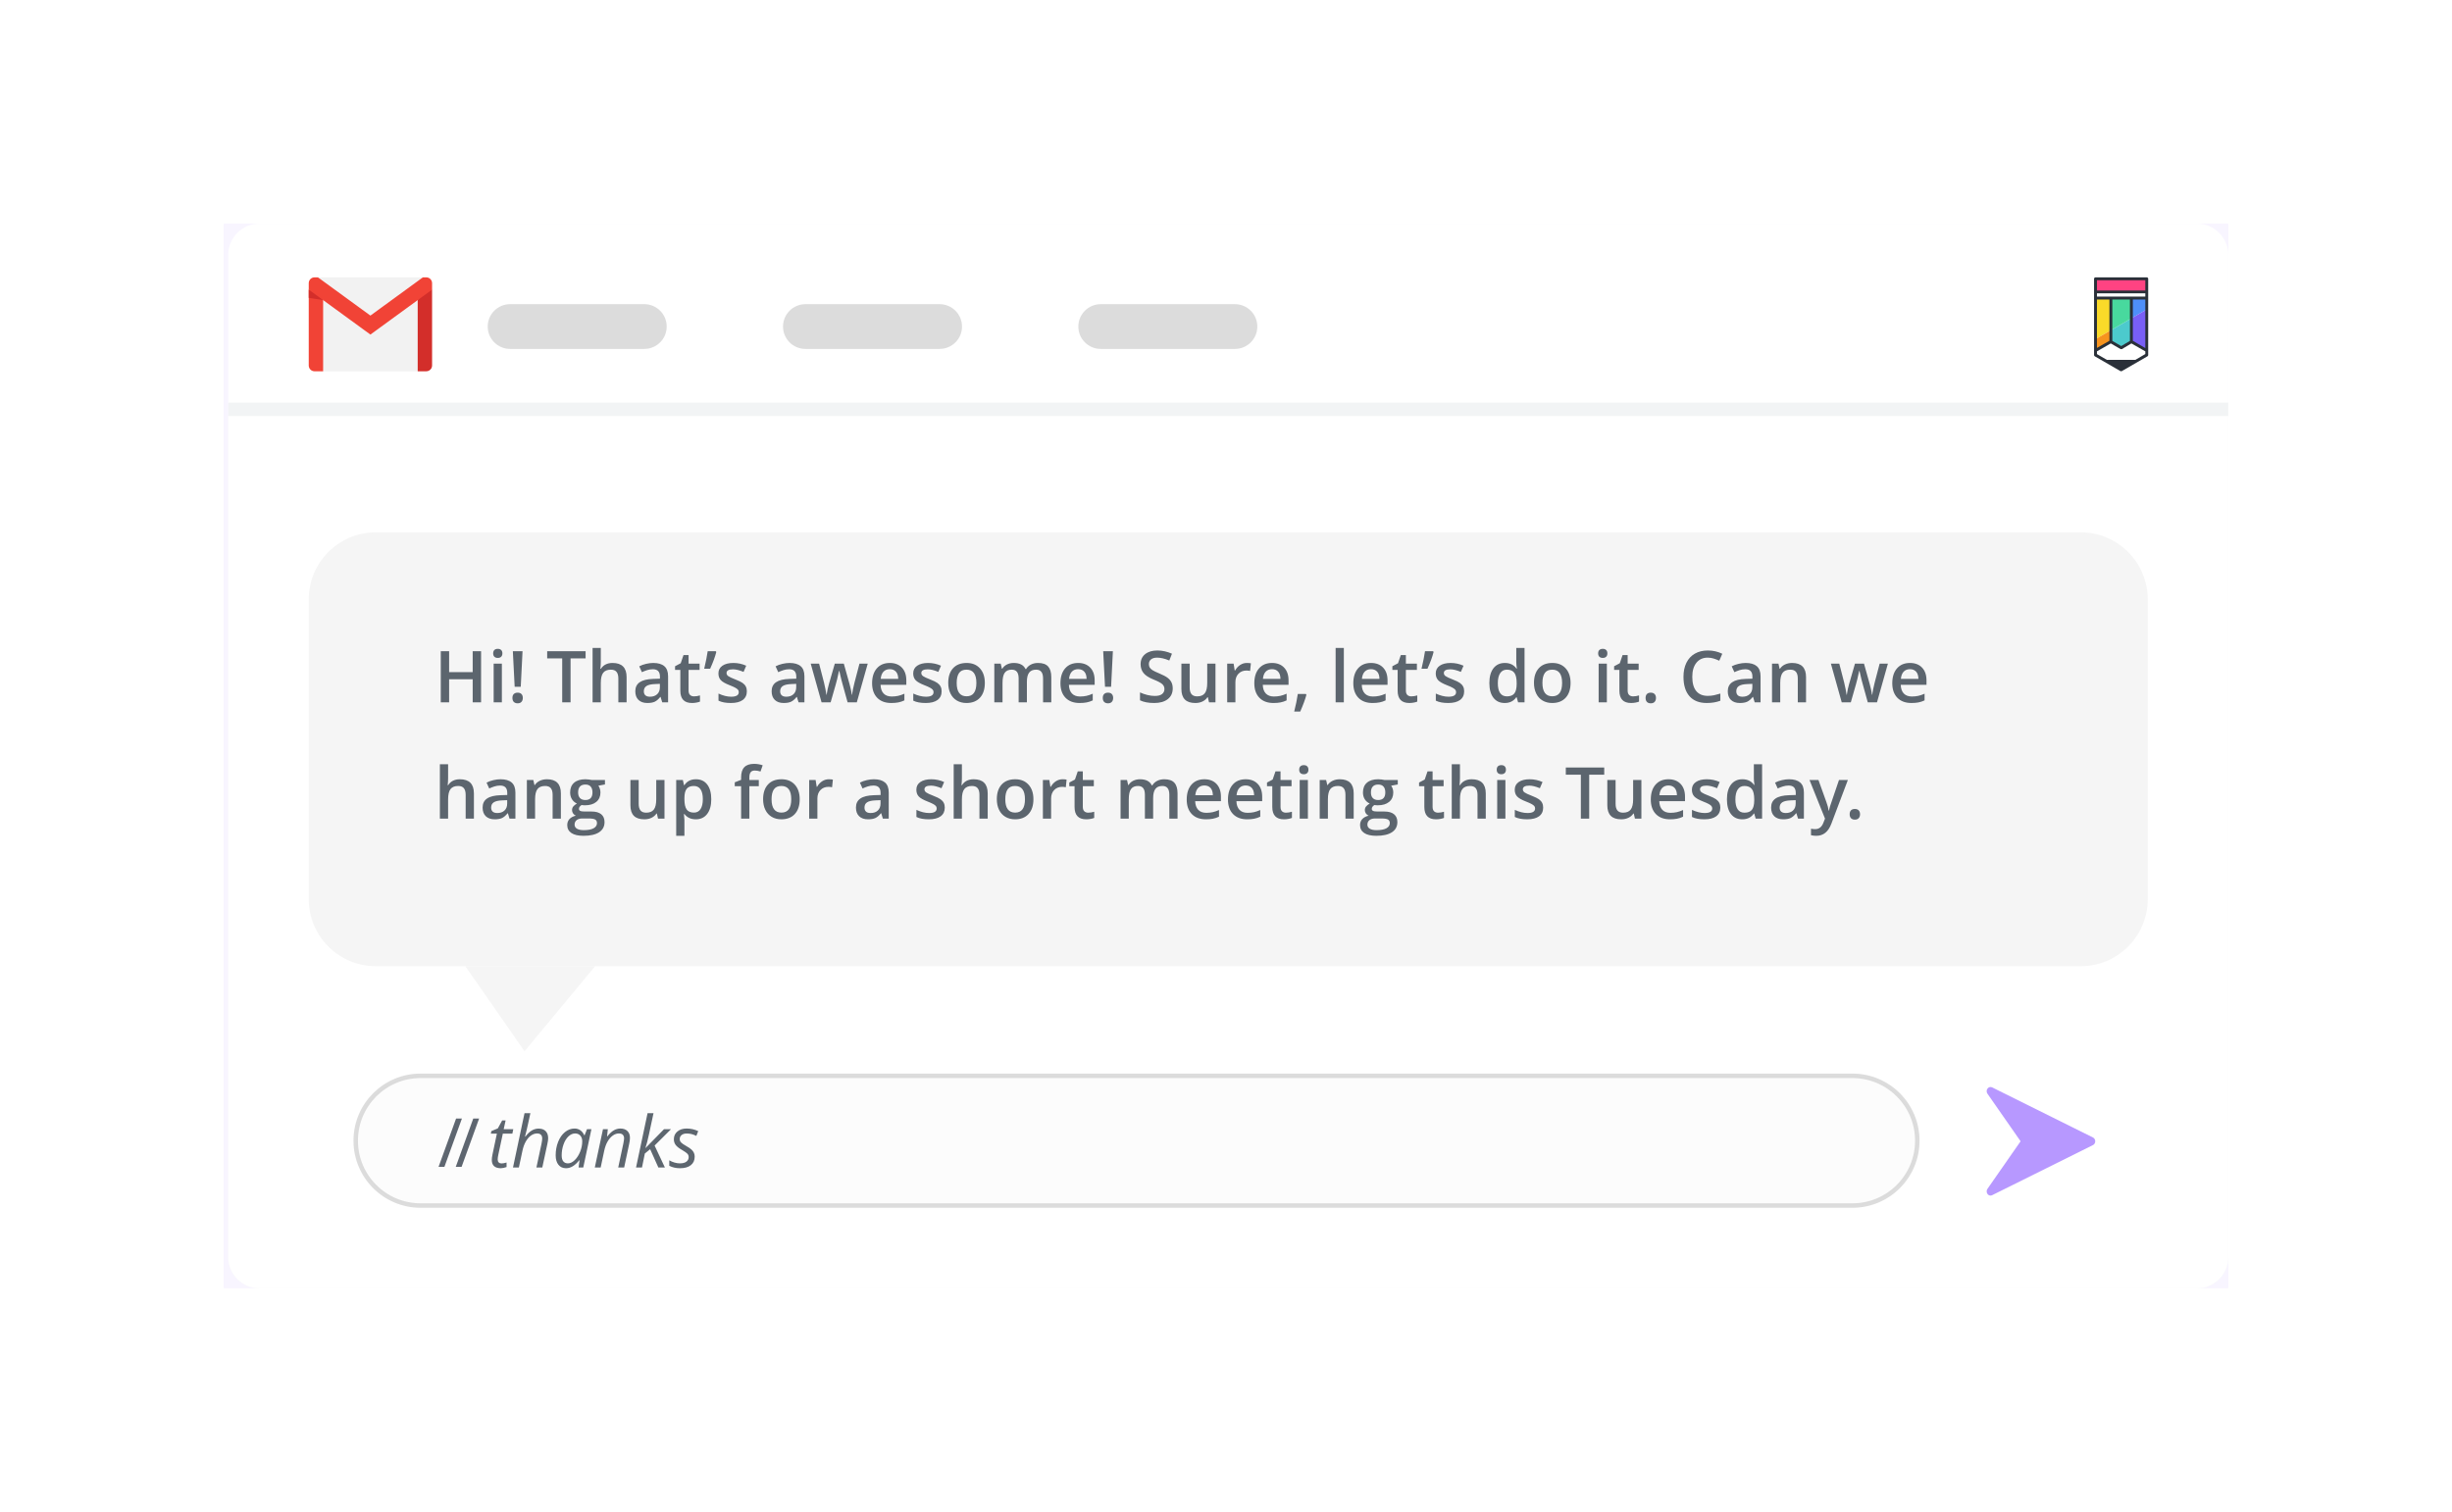 <svg width="548" height="338" viewBox="0 0 548 338" fill="none" xmlns="http://www.w3.org/2000/svg">
<g opacity="0.23" filter="url(#filter0_f)">
<path opacity="0.23" d="M498 50H50V288H498V50Z" fill="#7033FF"/>
</g>
<path d="M51 57C51 53.134 54.134 50 58 50H491C494.866 50 498 53.134 498 57V281C498 284.866 494.866 288 491 288H58C54.134 288 51 284.866 51 281V57Z" fill="white"/>
<path d="M51 90H498V281C498 284.866 494.866 288 491 288H58C54.134 288 51 284.866 51 281V90Z" fill="#F2F4F5"/>
<path d="M51 93H498V281C498 284.866 494.866 288 491 288H58C54.134 288 51 284.866 51 281V93Z" fill="white"/>
<path d="M467.764 254.285L445.231 243.084C444.872 242.909 444.444 243.013 444.195 243.345C443.943 243.677 443.935 244.15 444.174 244.492L451.584 255.132L444.174 265.773C443.935 266.115 443.943 266.589 444.193 266.919C444.361 267.146 444.612 267.267 444.867 267.267C444.99 267.267 445.113 267.239 445.23 267.181L467.762 255.98C468.071 255.827 468.267 255.496 468.267 255.132C468.267 254.768 468.071 254.438 467.764 254.285Z" fill="#7033FF" fill-opacity="0.5"/>
<path opacity="0.6" d="M414 240.5H94C85.992 240.5 79.5 246.992 79.5 255C79.5 263.008 85.992 269.5 94 269.5H414C422.008 269.5 428.5 263.008 428.5 255C428.5 246.992 422.008 240.5 414 240.5Z" fill="#FAFAFA" stroke="#C4C4C4"/>
<path d="M471.76 66.581V66.632H476.34V66.581V66.632H479.776V65.25H468.324V66.632H471.76V66.581Z" fill="white"/>
<path d="M471.76 66.633H468.324V75.824L471.76 73.828V66.633Z" fill="#FADA29"/>
<path d="M479.776 62.326H468.324V65.249H479.776V62.326Z" fill="#FF4382"/>
<path d="M471.766 76.394L471.78 76.383L474.083 77.743L476.331 76.383L476.346 76.394V71.166L471.766 73.828V76.394Z" fill="#4CCACD"/>
<path d="M471.766 73.828L476.346 71.166V66.633H471.766V73.828Z" fill="#48D99E"/>
<path d="M471.76 73.828L468.324 75.824V78.339L471.76 76.394V73.828Z" fill="#F7941E"/>
<path d="M476.344 66.633V71.166L479.78 69.17V66.633H476.344Z" fill="#4E8FF9"/>
<path d="M476.344 76.394L479.78 78.376V69.17L476.344 71.166V76.394Z" fill="#785FF6"/>
<path d="M476.34 76.394L476.326 76.383L474.077 77.743L471.774 76.383L471.76 76.394L468.324 78.339V78.434V79.346L470.78 80.772H477.32L479.776 79.346V78.442V78.376L476.34 76.394Z" fill="white"/>
<path d="M479.779 62H468.326C468.24 62 468.157 62.035 468.096 62.096C468.035 62.157 468.001 62.24 468.001 62.327V79.346C467.997 79.406 468.01 79.466 468.039 79.519C468.067 79.572 468.11 79.617 468.161 79.647L473.89 82.956C473.94 82.985 473.996 83 474.054 83C474.111 83 474.166 82.984 474.215 82.956L479.943 79.647C479.992 79.618 480.033 79.577 480.061 79.527C480.089 79.477 480.104 79.421 480.104 79.364V62.327C480.104 62.24 480.07 62.157 480.009 62.096C479.948 62.035 479.865 62 479.779 62ZM474.076 77.364L472.087 76.206V66.96H476.017V76.21L474.076 77.364ZM468.651 66.305V65.57H479.457V66.305H468.651ZM468.651 66.96H471.437V76.184L468.651 77.779V66.96ZM476.668 66.96H479.457V77.809L476.668 76.188V66.96ZM479.457 62.654V64.941H468.651V62.654H479.457ZM477.234 80.448H470.87L468.651 79.158V78.544L471.726 76.783H471.762L473.912 78.029H473.952C473.971 78.04 473.992 78.047 474.014 78.052H474.138C474.16 78.046 474.18 78.039 474.2 78.029H474.241L476.339 76.783H476.372L479.457 78.544V79.143L477.234 80.448Z" fill="#2A3039"/>
<path opacity="0.6" d="M144 68H114C111.239 68 109 70.239 109 73C109 75.761 111.239 78 114 78H144C146.761 78 149 75.761 149 73C149 70.239 146.761 68 144 68Z" fill="#C4C4C4"/>
<path opacity="0.6" d="M210 68H180C177.239 68 175 70.239 175 73C175 75.761 177.239 78 180 78H210C212.761 78 215 75.761 215 73C215 70.239 212.761 68 210 68Z" fill="#C4C4C4"/>
<path opacity="0.6" d="M276 68H246C243.239 68 241 70.239 241 73C241 75.761 243.239 78 246 78H276C278.761 78 281 75.761 281 73C281 70.239 278.761 68 276 68Z" fill="#C4C4C4"/>
<path d="M95.111 65.328L93.352 82.999H72.215L70.797 65.67L82.783 72.381L95.111 65.328Z" fill="#F2F2F2"/>
<path d="M94.513 62L82.782 73.02L71.051 62H82.782H94.513Z" fill="#F2F2F2"/>
<path d="M72.215 67.09V83.001H70.3C69.582 83.001 69 82.419 69 81.701V64.746L71.1 64.803L72.215 67.09Z" fill="#F14336"/>
<path d="M96.567 64.743V81.699C96.567 82.416 95.984 82.998 95.266 82.998H93.352V67.087L94.412 64.582L96.567 64.743Z" fill="#D32E2A"/>
<path d="M96.567 63.3V64.745L93.352 67.088L82.783 74.791L72.215 67.088L69 64.745V63.3C69 62.582 69.582 62 70.3 62H71.052L82.783 70.55L94.515 62H95.266C95.984 62 96.567 62.582 96.567 63.3Z" fill="#F14336"/>
<path d="M72.215 67.09L69 66.591V64.746L72.215 67.09Z" fill="#D32E2A"/>
<path d="M465 119H84C75.716 119 69 125.716 69 134V201C69 209.284 75.716 216 84 216H465C473.284 216 480 209.284 480 201V134C480 125.716 473.284 119 465 119Z" fill="#F5F5F5"/>
<path d="M117.228 235L104 216H133L117.228 235Z" fill="#F5F5F5"/>
<path opacity="0.8" d="M107.516 157H105.641V151.852H100.375V157H98.508V145.578H100.375V150.25H105.641V145.578H107.516V157ZM112.164 157H110.328V148.359H112.164V157ZM110.219 146.07C110.219 145.742 110.307 145.49 110.484 145.312C110.667 145.135 110.924 145.047 111.258 145.047C111.581 145.047 111.831 145.135 112.008 145.312C112.19 145.49 112.281 145.742 112.281 146.07C112.281 146.383 112.19 146.63 112.008 146.812C111.831 146.99 111.581 147.078 111.258 147.078C110.924 147.078 110.667 146.99 110.484 146.812C110.307 146.63 110.219 146.383 110.219 146.07ZM116.383 153.531H115.023L114.617 145.578H116.781L116.383 153.531ZM114.523 156.023C114.523 155.638 114.625 155.346 114.828 155.148C115.031 154.945 115.32 154.844 115.695 154.844C116.065 154.844 116.349 154.948 116.547 155.156C116.745 155.365 116.844 155.654 116.844 156.023C116.844 156.393 116.742 156.688 116.539 156.906C116.341 157.12 116.06 157.227 115.695 157.227C115.326 157.227 115.036 157.122 114.828 156.914C114.625 156.706 114.523 156.409 114.523 156.023ZM127.516 157H125.648V147.18H122.289V145.578H130.875V147.18H127.516V157ZM140.039 157H138.195V151.688C138.195 151.021 138.06 150.523 137.789 150.195C137.523 149.867 137.099 149.703 136.516 149.703C135.745 149.703 135.177 149.935 134.812 150.398C134.453 150.857 134.273 151.628 134.273 152.711V157H132.438V144.844H134.273V147.93C134.273 148.424 134.242 148.953 134.18 149.516H134.297C134.547 149.099 134.893 148.776 135.336 148.547C135.784 148.318 136.305 148.203 136.898 148.203C138.992 148.203 140.039 149.258 140.039 151.367V157ZM148 157L147.633 155.797H147.57C147.154 156.323 146.734 156.682 146.312 156.875C145.891 157.062 145.349 157.156 144.688 157.156C143.839 157.156 143.174 156.927 142.695 156.469C142.221 156.01 141.984 155.362 141.984 154.523C141.984 153.633 142.315 152.961 142.977 152.508C143.638 152.055 144.646 151.807 146 151.766L147.492 151.719V151.258C147.492 150.706 147.362 150.294 147.102 150.023C146.846 149.747 146.448 149.609 145.906 149.609C145.464 149.609 145.039 149.674 144.633 149.805C144.227 149.935 143.836 150.089 143.461 150.266L142.867 148.953C143.336 148.708 143.849 148.523 144.406 148.398C144.964 148.268 145.49 148.203 145.984 148.203C147.083 148.203 147.911 148.443 148.469 148.922C149.031 149.401 149.312 150.154 149.312 151.18V157H148ZM145.266 155.75C145.932 155.75 146.466 155.565 146.867 155.195C147.273 154.82 147.477 154.297 147.477 153.625V152.875L146.367 152.922C145.503 152.953 144.872 153.099 144.477 153.359C144.086 153.615 143.891 154.008 143.891 154.539C143.891 154.924 144.005 155.224 144.234 155.438C144.464 155.646 144.807 155.75 145.266 155.75ZM155.094 155.672C155.542 155.672 155.99 155.602 156.438 155.461V156.844C156.234 156.932 155.971 157.005 155.648 157.062C155.331 157.125 155 157.156 154.656 157.156C152.917 157.156 152.047 156.24 152.047 154.406V149.75H150.867V148.938L152.133 148.266L152.758 146.438H153.891V148.359H156.352V149.75H153.891V154.375C153.891 154.818 154 155.146 154.219 155.359C154.443 155.568 154.734 155.672 155.094 155.672ZM159.969 145.578L160.086 145.75C159.81 146.839 159.352 148.086 158.711 149.492H157.383C157.742 147.987 158.003 146.682 158.164 145.578H159.969ZM166.914 154.539C166.914 155.383 166.607 156.031 165.992 156.484C165.378 156.932 164.497 157.156 163.352 157.156C162.201 157.156 161.276 156.982 160.578 156.633V155.047C161.594 155.516 162.539 155.75 163.414 155.75C164.544 155.75 165.109 155.409 165.109 154.727C165.109 154.508 165.047 154.326 164.922 154.18C164.797 154.034 164.591 153.883 164.305 153.727C164.018 153.57 163.62 153.393 163.109 153.195C162.115 152.81 161.44 152.424 161.086 152.039C160.737 151.654 160.562 151.154 160.562 150.539C160.562 149.799 160.859 149.227 161.453 148.82C162.052 148.409 162.865 148.203 163.891 148.203C164.906 148.203 165.867 148.409 166.773 148.82L166.18 150.203C165.247 149.818 164.464 149.625 163.828 149.625C162.859 149.625 162.375 149.901 162.375 150.453C162.375 150.724 162.5 150.953 162.75 151.141C163.005 151.328 163.557 151.586 164.406 151.914C165.12 152.19 165.638 152.443 165.961 152.672C166.284 152.901 166.523 153.167 166.68 153.469C166.836 153.766 166.914 154.122 166.914 154.539ZM178.469 157L178.102 155.797H178.039C177.622 156.323 177.203 156.682 176.781 156.875C176.359 157.062 175.818 157.156 175.156 157.156C174.307 157.156 173.643 156.927 173.164 156.469C172.69 156.01 172.453 155.362 172.453 154.523C172.453 153.633 172.784 152.961 173.445 152.508C174.107 152.055 175.115 151.807 176.469 151.766L177.961 151.719V151.258C177.961 150.706 177.831 150.294 177.57 150.023C177.315 149.747 176.917 149.609 176.375 149.609C175.932 149.609 175.508 149.674 175.102 149.805C174.695 149.935 174.305 150.089 173.93 150.266L173.336 148.953C173.805 148.708 174.318 148.523 174.875 148.398C175.432 148.268 175.958 148.203 176.453 148.203C177.552 148.203 178.38 148.443 178.938 148.922C179.5 149.401 179.781 150.154 179.781 151.18V157H178.469ZM175.734 155.75C176.401 155.75 176.935 155.565 177.336 155.195C177.742 154.82 177.945 154.297 177.945 153.625V152.875L176.836 152.922C175.971 152.953 175.341 153.099 174.945 153.359C174.555 153.615 174.359 154.008 174.359 154.539C174.359 154.924 174.474 155.224 174.703 155.438C174.932 155.646 175.276 155.75 175.734 155.75ZM189.43 157L188.312 152.969C188.177 152.542 187.932 151.549 187.578 149.992H187.508C187.206 151.398 186.966 152.396 186.789 152.984L185.641 157H183.609L181.188 148.359H183.062L184.164 152.617C184.414 153.669 184.591 154.57 184.695 155.32H184.742C184.794 154.94 184.872 154.505 184.977 154.016C185.086 153.521 185.18 153.151 185.258 152.906L186.57 148.359H188.586L189.859 152.906C189.938 153.161 190.034 153.552 190.148 154.078C190.268 154.604 190.339 155.013 190.359 155.305H190.422C190.5 154.664 190.682 153.768 190.969 152.617L192.086 148.359H193.93L191.492 157H189.43ZM199.195 157.156C197.852 157.156 196.799 156.766 196.039 155.984C195.284 155.198 194.906 154.117 194.906 152.742C194.906 151.331 195.258 150.221 195.961 149.414C196.664 148.607 197.63 148.203 198.859 148.203C200 148.203 200.901 148.549 201.562 149.242C202.224 149.935 202.555 150.888 202.555 152.102V153.094H196.797C196.823 153.932 197.049 154.578 197.477 155.031C197.904 155.479 198.505 155.703 199.281 155.703C199.792 155.703 200.266 155.656 200.703 155.562C201.146 155.464 201.62 155.302 202.125 155.078V156.57C201.677 156.784 201.224 156.935 200.766 157.023C200.307 157.112 199.784 157.156 199.195 157.156ZM198.859 149.594C198.276 149.594 197.807 149.779 197.453 150.148C197.104 150.518 196.896 151.057 196.828 151.766H200.75C200.74 151.052 200.568 150.513 200.234 150.148C199.901 149.779 199.443 149.594 198.859 149.594ZM210.445 154.539C210.445 155.383 210.138 156.031 209.523 156.484C208.909 156.932 208.029 157.156 206.883 157.156C205.732 157.156 204.807 156.982 204.109 156.633V155.047C205.125 155.516 206.07 155.75 206.945 155.75C208.076 155.75 208.641 155.409 208.641 154.727C208.641 154.508 208.578 154.326 208.453 154.18C208.328 154.034 208.122 153.883 207.836 153.727C207.549 153.57 207.151 153.393 206.641 153.195C205.646 152.81 204.971 152.424 204.617 152.039C204.268 151.654 204.094 151.154 204.094 150.539C204.094 149.799 204.391 149.227 204.984 148.82C205.583 148.409 206.396 148.203 207.422 148.203C208.438 148.203 209.398 148.409 210.305 148.82L209.711 150.203C208.779 149.818 207.995 149.625 207.359 149.625C206.391 149.625 205.906 149.901 205.906 150.453C205.906 150.724 206.031 150.953 206.281 151.141C206.536 151.328 207.089 151.586 207.938 151.914C208.651 152.19 209.169 152.443 209.492 152.672C209.815 152.901 210.055 153.167 210.211 153.469C210.367 153.766 210.445 154.122 210.445 154.539ZM220.102 152.664C220.102 154.076 219.74 155.177 219.016 155.969C218.292 156.76 217.284 157.156 215.992 157.156C215.185 157.156 214.471 156.974 213.852 156.609C213.232 156.245 212.755 155.721 212.422 155.039C212.089 154.357 211.922 153.565 211.922 152.664C211.922 151.263 212.281 150.169 213 149.383C213.719 148.596 214.732 148.203 216.039 148.203C217.289 148.203 218.279 148.607 219.008 149.414C219.737 150.216 220.102 151.299 220.102 152.664ZM213.812 152.664C213.812 154.659 214.549 155.656 216.023 155.656C217.482 155.656 218.211 154.659 218.211 152.664C218.211 150.69 217.477 149.703 216.008 149.703C215.237 149.703 214.677 149.958 214.328 150.469C213.984 150.979 213.812 151.711 213.812 152.664ZM229.5 157H227.656V151.672C227.656 151.01 227.531 150.518 227.281 150.195C227.031 149.867 226.641 149.703 226.109 149.703C225.401 149.703 224.88 149.935 224.547 150.398C224.219 150.857 224.055 151.622 224.055 152.695V157H222.219V148.359H223.656L223.914 149.492H224.008C224.247 149.081 224.594 148.763 225.047 148.539C225.505 148.315 226.008 148.203 226.555 148.203C227.883 148.203 228.763 148.656 229.195 149.562H229.32C229.576 149.135 229.935 148.802 230.398 148.562C230.862 148.323 231.393 148.203 231.992 148.203C233.023 148.203 233.773 148.464 234.242 148.984C234.716 149.505 234.953 150.299 234.953 151.367V157H233.117V151.672C233.117 151.01 232.99 150.518 232.734 150.195C232.484 149.867 232.094 149.703 231.562 149.703C230.849 149.703 230.326 149.927 229.992 150.375C229.664 150.818 229.5 151.5 229.5 152.422V157ZM241.289 157.156C239.945 157.156 238.893 156.766 238.133 155.984C237.378 155.198 237 154.117 237 152.742C237 151.331 237.352 150.221 238.055 149.414C238.758 148.607 239.724 148.203 240.953 148.203C242.094 148.203 242.995 148.549 243.656 149.242C244.318 149.935 244.648 150.888 244.648 152.102V153.094H238.891C238.917 153.932 239.143 154.578 239.57 155.031C239.997 155.479 240.599 155.703 241.375 155.703C241.885 155.703 242.359 155.656 242.797 155.562C243.24 155.464 243.714 155.302 244.219 155.078V156.57C243.771 156.784 243.318 156.935 242.859 157.023C242.401 157.112 241.878 157.156 241.289 157.156ZM240.953 149.594C240.37 149.594 239.901 149.779 239.547 150.148C239.198 150.518 238.99 151.057 238.922 151.766H242.844C242.833 151.052 242.661 150.513 242.328 150.148C241.995 149.779 241.536 149.594 240.953 149.594ZM248.32 153.531H246.961L246.555 145.578H248.719L248.32 153.531ZM246.461 156.023C246.461 155.638 246.562 155.346 246.766 155.148C246.969 154.945 247.258 154.844 247.633 154.844C248.003 154.844 248.286 154.948 248.484 155.156C248.682 155.365 248.781 155.654 248.781 156.023C248.781 156.393 248.68 156.688 248.477 156.906C248.279 157.12 247.997 157.227 247.633 157.227C247.263 157.227 246.974 157.122 246.766 156.914C246.562 156.706 246.461 156.409 246.461 156.023ZM262.094 153.898C262.094 154.914 261.727 155.711 260.992 156.289C260.258 156.867 259.245 157.156 257.953 157.156C256.661 157.156 255.604 156.956 254.781 156.555V154.789C255.302 155.034 255.854 155.227 256.438 155.367C257.026 155.508 257.573 155.578 258.078 155.578C258.818 155.578 259.362 155.438 259.711 155.156C260.065 154.875 260.242 154.497 260.242 154.023C260.242 153.596 260.081 153.234 259.758 152.938C259.435 152.641 258.768 152.289 257.758 151.883C256.716 151.461 255.982 150.979 255.555 150.438C255.128 149.896 254.914 149.245 254.914 148.484C254.914 147.531 255.253 146.781 255.93 146.234C256.607 145.688 257.516 145.414 258.656 145.414C259.75 145.414 260.839 145.654 261.922 146.133L261.328 147.656C260.312 147.229 259.406 147.016 258.609 147.016C258.005 147.016 257.547 147.148 257.234 147.414C256.922 147.674 256.766 148.021 256.766 148.453C256.766 148.75 256.828 149.005 256.953 149.219C257.078 149.427 257.284 149.625 257.57 149.812C257.857 150 258.372 150.247 259.117 150.555C259.956 150.904 260.57 151.229 260.961 151.531C261.352 151.833 261.638 152.174 261.82 152.555C262.003 152.935 262.094 153.383 262.094 153.898ZM270.203 157L269.945 155.867H269.852C269.596 156.268 269.232 156.583 268.758 156.812C268.289 157.042 267.753 157.156 267.148 157.156C266.102 157.156 265.32 156.896 264.805 156.375C264.289 155.854 264.031 155.065 264.031 154.008V148.359H265.883V153.688C265.883 154.349 266.018 154.846 266.289 155.18C266.56 155.508 266.984 155.672 267.562 155.672C268.333 155.672 268.898 155.443 269.258 154.984C269.622 154.521 269.805 153.747 269.805 152.664V148.359H271.648V157H270.203ZM278.648 148.203C279.018 148.203 279.323 148.229 279.562 148.281L279.383 149.992C279.122 149.93 278.852 149.898 278.57 149.898C277.836 149.898 277.24 150.138 276.781 150.617C276.328 151.096 276.102 151.719 276.102 152.484V157H274.266V148.359H275.703L275.945 149.883H276.039C276.326 149.367 276.698 148.958 277.156 148.656C277.62 148.354 278.117 148.203 278.648 148.203ZM284.617 157.156C283.273 157.156 282.221 156.766 281.461 155.984C280.706 155.198 280.328 154.117 280.328 152.742C280.328 151.331 280.68 150.221 281.383 149.414C282.086 148.607 283.052 148.203 284.281 148.203C285.422 148.203 286.323 148.549 286.984 149.242C287.646 149.935 287.977 150.888 287.977 152.102V153.094H282.219C282.245 153.932 282.471 154.578 282.898 155.031C283.326 155.479 283.927 155.703 284.703 155.703C285.214 155.703 285.688 155.656 286.125 155.562C286.568 155.464 287.042 155.302 287.547 155.078V156.57C287.099 156.784 286.646 156.935 286.188 157.023C285.729 157.112 285.206 157.156 284.617 157.156ZM284.281 149.594C283.698 149.594 283.229 149.779 282.875 150.148C282.526 150.518 282.318 151.057 282.25 151.766H286.172C286.161 151.052 285.99 150.513 285.656 150.148C285.323 149.779 284.865 149.594 284.281 149.594ZM291.969 155.32C291.719 156.289 291.26 157.536 290.594 159.062H289.242C289.602 157.656 289.87 156.349 290.047 155.141H291.852L291.969 155.32ZM300.336 157H298.5V144.844H300.336V157ZM306.742 157.156C305.398 157.156 304.346 156.766 303.586 155.984C302.831 155.198 302.453 154.117 302.453 152.742C302.453 151.331 302.805 150.221 303.508 149.414C304.211 148.607 305.177 148.203 306.406 148.203C307.547 148.203 308.448 148.549 309.109 149.242C309.771 149.935 310.102 150.888 310.102 152.102V153.094H304.344C304.37 153.932 304.596 154.578 305.023 155.031C305.451 155.479 306.052 155.703 306.828 155.703C307.339 155.703 307.812 155.656 308.25 155.562C308.693 155.464 309.167 155.302 309.672 155.078V156.57C309.224 156.784 308.771 156.935 308.312 157.023C307.854 157.112 307.331 157.156 306.742 157.156ZM306.406 149.594C305.823 149.594 305.354 149.779 305 150.148C304.651 150.518 304.443 151.057 304.375 151.766H308.297C308.286 151.052 308.115 150.513 307.781 150.148C307.448 149.779 306.99 149.594 306.406 149.594ZM315.406 155.672C315.854 155.672 316.302 155.602 316.75 155.461V156.844C316.547 156.932 316.284 157.005 315.961 157.062C315.643 157.125 315.312 157.156 314.969 157.156C313.229 157.156 312.359 156.24 312.359 154.406V149.75H311.18V148.938L312.445 148.266L313.07 146.438H314.203V148.359H316.664V149.75H314.203V154.375C314.203 154.818 314.312 155.146 314.531 155.359C314.755 155.568 315.047 155.672 315.406 155.672ZM320.281 145.578L320.398 145.75C320.122 146.839 319.664 148.086 319.023 149.492H317.695C318.055 147.987 318.315 146.682 318.477 145.578H320.281ZM327.227 154.539C327.227 155.383 326.919 156.031 326.305 156.484C325.69 156.932 324.81 157.156 323.664 157.156C322.513 157.156 321.589 156.982 320.891 156.633V155.047C321.906 155.516 322.852 155.75 323.727 155.75C324.857 155.75 325.422 155.409 325.422 154.727C325.422 154.508 325.359 154.326 325.234 154.18C325.109 154.034 324.904 153.883 324.617 153.727C324.331 153.57 323.932 153.393 323.422 153.195C322.427 152.81 321.753 152.424 321.398 152.039C321.049 151.654 320.875 151.154 320.875 150.539C320.875 149.799 321.172 149.227 321.766 148.82C322.365 148.409 323.177 148.203 324.203 148.203C325.219 148.203 326.18 148.409 327.086 148.82L326.492 150.203C325.56 149.818 324.776 149.625 324.141 149.625C323.172 149.625 322.688 149.901 322.688 150.453C322.688 150.724 322.812 150.953 323.062 151.141C323.318 151.328 323.87 151.586 324.719 151.914C325.432 152.19 325.951 152.443 326.273 152.672C326.596 152.901 326.836 153.167 326.992 153.469C327.148 153.766 327.227 154.122 327.227 154.539ZM336.289 157.156C335.211 157.156 334.37 156.766 333.766 155.984C333.161 155.203 332.859 154.107 332.859 152.695C332.859 151.279 333.164 150.177 333.773 149.391C334.388 148.599 335.237 148.203 336.32 148.203C337.456 148.203 338.32 148.622 338.914 149.461H339.008C338.919 148.841 338.875 148.352 338.875 147.992V144.844H340.719V157H339.281L338.961 155.867H338.875C338.286 156.727 337.424 157.156 336.289 157.156ZM336.781 155.672C337.536 155.672 338.086 155.461 338.43 155.039C338.773 154.612 338.951 153.922 338.961 152.969V152.711C338.961 151.622 338.784 150.849 338.43 150.391C338.076 149.932 337.521 149.703 336.766 149.703C336.12 149.703 335.622 149.966 335.273 150.492C334.924 151.013 334.75 151.758 334.75 152.727C334.75 153.685 334.919 154.417 335.258 154.922C335.596 155.422 336.104 155.672 336.781 155.672ZM351.008 152.664C351.008 154.076 350.646 155.177 349.922 155.969C349.198 156.76 348.19 157.156 346.898 157.156C346.091 157.156 345.378 156.974 344.758 156.609C344.138 156.245 343.661 155.721 343.328 155.039C342.995 154.357 342.828 153.565 342.828 152.664C342.828 151.263 343.188 150.169 343.906 149.383C344.625 148.596 345.638 148.203 346.945 148.203C348.195 148.203 349.185 148.607 349.914 149.414C350.643 150.216 351.008 151.299 351.008 152.664ZM344.719 152.664C344.719 154.659 345.456 155.656 346.93 155.656C348.388 155.656 349.117 154.659 349.117 152.664C349.117 150.69 348.383 149.703 346.914 149.703C346.143 149.703 345.583 149.958 345.234 150.469C344.891 150.979 344.719 151.711 344.719 152.664ZM359.117 157H357.281V148.359H359.117V157ZM357.172 146.07C357.172 145.742 357.26 145.49 357.438 145.312C357.62 145.135 357.878 145.047 358.211 145.047C358.534 145.047 358.784 145.135 358.961 145.312C359.143 145.49 359.234 145.742 359.234 146.07C359.234 146.383 359.143 146.63 358.961 146.812C358.784 146.99 358.534 147.078 358.211 147.078C357.878 147.078 357.62 146.99 357.438 146.812C357.26 146.63 357.172 146.383 357.172 146.07ZM364.969 155.672C365.417 155.672 365.865 155.602 366.312 155.461V156.844C366.109 156.932 365.846 157.005 365.523 157.062C365.206 157.125 364.875 157.156 364.531 157.156C362.792 157.156 361.922 156.24 361.922 154.406V149.75H360.742V148.938L362.008 148.266L362.633 146.438H363.766V148.359H366.227V149.75H363.766V154.375C363.766 154.818 363.875 155.146 364.094 155.359C364.318 155.568 364.609 155.672 364.969 155.672ZM367.773 156.023C367.773 155.643 367.872 155.352 368.07 155.148C368.268 154.945 368.555 154.844 368.93 154.844C369.31 154.844 369.599 154.951 369.797 155.164C369.995 155.372 370.094 155.659 370.094 156.023C370.094 156.393 369.992 156.688 369.789 156.906C369.591 157.12 369.305 157.227 368.93 157.227C368.555 157.227 368.268 157.12 368.07 156.906C367.872 156.693 367.773 156.398 367.773 156.023ZM381.664 147.016C380.591 147.016 379.747 147.396 379.133 148.156C378.518 148.917 378.211 149.966 378.211 151.305C378.211 152.706 378.505 153.766 379.094 154.484C379.688 155.203 380.544 155.562 381.664 155.562C382.148 155.562 382.617 155.516 383.07 155.422C383.523 155.323 383.995 155.198 384.484 155.047V156.648C383.589 156.987 382.573 157.156 381.438 157.156C379.766 157.156 378.482 156.651 377.586 155.641C376.69 154.625 376.242 153.174 376.242 151.289C376.242 150.102 376.458 149.062 376.891 148.172C377.328 147.281 377.958 146.599 378.781 146.125C379.604 145.651 380.57 145.414 381.68 145.414C382.846 145.414 383.924 145.659 384.914 146.148L384.242 147.703C383.857 147.521 383.448 147.362 383.016 147.227C382.589 147.086 382.138 147.016 381.664 147.016ZM392.156 157L391.789 155.797H391.727C391.31 156.323 390.891 156.682 390.469 156.875C390.047 157.062 389.505 157.156 388.844 157.156C387.995 157.156 387.331 156.927 386.852 156.469C386.378 156.01 386.141 155.362 386.141 154.523C386.141 153.633 386.471 152.961 387.133 152.508C387.794 152.055 388.802 151.807 390.156 151.766L391.648 151.719V151.258C391.648 150.706 391.518 150.294 391.258 150.023C391.003 149.747 390.604 149.609 390.062 149.609C389.62 149.609 389.195 149.674 388.789 149.805C388.383 149.935 387.992 150.089 387.617 150.266L387.023 148.953C387.492 148.708 388.005 148.523 388.562 148.398C389.12 148.268 389.646 148.203 390.141 148.203C391.24 148.203 392.068 148.443 392.625 148.922C393.188 149.401 393.469 150.154 393.469 151.18V157H392.156ZM389.422 155.75C390.089 155.75 390.622 155.565 391.023 155.195C391.43 154.82 391.633 154.297 391.633 153.625V152.875L390.523 152.922C389.659 152.953 389.029 153.099 388.633 153.359C388.242 153.615 388.047 154.008 388.047 154.539C388.047 154.924 388.161 155.224 388.391 155.438C388.62 155.646 388.964 155.75 389.422 155.75ZM403.633 157H401.789V151.688C401.789 151.021 401.654 150.523 401.383 150.195C401.117 149.867 400.693 149.703 400.109 149.703C399.333 149.703 398.766 149.932 398.406 150.391C398.047 150.849 397.867 151.617 397.867 152.695V157H396.031V148.359H397.469L397.727 149.492H397.82C398.081 149.081 398.451 148.763 398.93 148.539C399.409 148.315 399.94 148.203 400.523 148.203C402.596 148.203 403.633 149.258 403.633 151.367V157ZM417.43 157L416.312 152.969C416.177 152.542 415.932 151.549 415.578 149.992H415.508C415.206 151.398 414.966 152.396 414.789 152.984L413.641 157H411.609L409.188 148.359H411.062L412.164 152.617C412.414 153.669 412.591 154.57 412.695 155.32H412.742C412.794 154.94 412.872 154.505 412.977 154.016C413.086 153.521 413.18 153.151 413.258 152.906L414.57 148.359H416.586L417.859 152.906C417.938 153.161 418.034 153.552 418.148 154.078C418.268 154.604 418.339 155.013 418.359 155.305H418.422C418.5 154.664 418.682 153.768 418.969 152.617L420.086 148.359H421.93L419.492 157H417.43ZM427.195 157.156C425.852 157.156 424.799 156.766 424.039 155.984C423.284 155.198 422.906 154.117 422.906 152.742C422.906 151.331 423.258 150.221 423.961 149.414C424.664 148.607 425.63 148.203 426.859 148.203C428 148.203 428.901 148.549 429.562 149.242C430.224 149.935 430.555 150.888 430.555 152.102V153.094H424.797C424.823 153.932 425.049 154.578 425.477 155.031C425.904 155.479 426.505 155.703 427.281 155.703C427.792 155.703 428.266 155.656 428.703 155.562C429.146 155.464 429.62 155.302 430.125 155.078V156.57C429.677 156.784 429.224 156.935 428.766 157.023C428.307 157.112 427.784 157.156 427.195 157.156ZM426.859 149.594C426.276 149.594 425.807 149.779 425.453 150.148C425.104 150.518 424.896 151.057 424.828 151.766H428.75C428.74 151.052 428.568 150.513 428.234 150.148C427.901 149.779 427.443 149.594 426.859 149.594ZM105.914 183H104.07V177.688C104.07 177.021 103.935 176.523 103.664 176.195C103.398 175.867 102.974 175.703 102.391 175.703C101.62 175.703 101.052 175.935 100.688 176.398C100.328 176.857 100.148 177.628 100.148 178.711V183H98.312V170.844H100.148V173.93C100.148 174.424 100.117 174.953 100.055 175.516H100.172C100.422 175.099 100.768 174.776 101.211 174.547C101.659 174.318 102.18 174.203 102.773 174.203C104.867 174.203 105.914 175.258 105.914 177.367V183ZM113.875 183L113.508 181.797H113.445C113.029 182.323 112.609 182.682 112.188 182.875C111.766 183.062 111.224 183.156 110.562 183.156C109.714 183.156 109.049 182.927 108.57 182.469C108.096 182.01 107.859 181.362 107.859 180.523C107.859 179.633 108.19 178.961 108.852 178.508C109.513 178.055 110.521 177.807 111.875 177.766L113.367 177.719V177.258C113.367 176.706 113.237 176.294 112.977 176.023C112.721 175.747 112.323 175.609 111.781 175.609C111.339 175.609 110.914 175.674 110.508 175.805C110.102 175.935 109.711 176.089 109.336 176.266L108.742 174.953C109.211 174.708 109.724 174.523 110.281 174.398C110.839 174.268 111.365 174.203 111.859 174.203C112.958 174.203 113.786 174.443 114.344 174.922C114.906 175.401 115.188 176.154 115.188 177.18V183H113.875ZM111.141 181.75C111.807 181.75 112.341 181.565 112.742 181.195C113.148 180.82 113.352 180.297 113.352 179.625V178.875L112.242 178.922C111.378 178.953 110.747 179.099 110.352 179.359C109.961 179.615 109.766 180.008 109.766 180.539C109.766 180.924 109.88 181.224 110.109 181.438C110.339 181.646 110.682 181.75 111.141 181.75ZM125.352 183H123.508V177.688C123.508 177.021 123.372 176.523 123.102 176.195C122.836 175.867 122.411 175.703 121.828 175.703C121.052 175.703 120.484 175.932 120.125 176.391C119.766 176.849 119.586 177.617 119.586 178.695V183H117.75V174.359H119.188L119.445 175.492H119.539C119.799 175.081 120.169 174.763 120.648 174.539C121.128 174.315 121.659 174.203 122.242 174.203C124.315 174.203 125.352 175.258 125.352 177.367V183ZM135.203 174.359V175.367L133.727 175.641C133.862 175.823 133.974 176.047 134.062 176.312C134.151 176.578 134.195 176.859 134.195 177.156C134.195 178.047 133.888 178.747 133.273 179.258C132.659 179.768 131.812 180.023 130.734 180.023C130.458 180.023 130.208 180.003 129.984 179.961C129.589 180.206 129.391 180.492 129.391 180.82C129.391 181.018 129.482 181.167 129.664 181.266C129.852 181.365 130.193 181.414 130.688 181.414H132.195C133.148 181.414 133.872 181.617 134.367 182.023C134.862 182.43 135.109 183.016 135.109 183.781C135.109 184.76 134.706 185.516 133.898 186.047C133.091 186.578 131.924 186.844 130.398 186.844C129.221 186.844 128.323 186.635 127.703 186.219C127.083 185.802 126.773 185.208 126.773 184.438C126.773 183.906 126.94 183.458 127.273 183.094C127.612 182.734 128.083 182.484 128.688 182.344C128.443 182.24 128.24 182.073 128.078 181.844C127.922 181.609 127.844 181.365 127.844 181.109C127.844 180.786 127.935 180.513 128.117 180.289C128.299 180.065 128.57 179.844 128.93 179.625C128.482 179.432 128.117 179.12 127.836 178.688C127.56 178.25 127.422 177.74 127.422 177.156C127.422 176.219 127.716 175.492 128.305 174.977C128.898 174.461 129.742 174.203 130.836 174.203C131.081 174.203 131.336 174.221 131.602 174.258C131.872 174.289 132.076 174.323 132.211 174.359H135.203ZM128.414 184.344C128.414 184.74 128.591 185.044 128.945 185.258C129.305 185.471 129.807 185.578 130.453 185.578C131.453 185.578 132.198 185.435 132.688 185.148C133.177 184.862 133.422 184.482 133.422 184.008C133.422 183.633 133.286 183.365 133.016 183.203C132.75 183.047 132.253 182.969 131.523 182.969H130.133C129.607 182.969 129.188 183.091 128.875 183.336C128.568 183.586 128.414 183.922 128.414 184.344ZM129.203 177.156C129.203 177.698 129.341 178.115 129.617 178.406C129.898 178.698 130.299 178.844 130.82 178.844C131.883 178.844 132.414 178.276 132.414 177.141C132.414 176.578 132.281 176.146 132.016 175.844C131.755 175.536 131.357 175.383 130.82 175.383C130.289 175.383 129.885 175.534 129.609 175.836C129.339 176.138 129.203 176.578 129.203 177.156ZM147.062 183L146.805 181.867H146.711C146.456 182.268 146.091 182.583 145.617 182.812C145.148 183.042 144.612 183.156 144.008 183.156C142.961 183.156 142.18 182.896 141.664 182.375C141.148 181.854 140.891 181.065 140.891 180.008V174.359H142.742V179.688C142.742 180.349 142.878 180.846 143.148 181.18C143.419 181.508 143.844 181.672 144.422 181.672C145.193 181.672 145.758 181.443 146.117 180.984C146.482 180.521 146.664 179.747 146.664 178.664V174.359H148.508V183H147.062ZM155.508 183.156C154.414 183.156 153.565 182.763 152.961 181.977H152.852C152.924 182.706 152.961 183.148 152.961 183.305V186.844H151.125V174.359H152.609C152.651 174.521 152.737 174.906 152.867 175.516H152.961C153.534 174.641 154.393 174.203 155.539 174.203C156.617 174.203 157.456 174.594 158.055 175.375C158.659 176.156 158.961 177.253 158.961 178.664C158.961 180.076 158.654 181.177 158.039 181.969C157.43 182.76 156.586 183.156 155.508 183.156ZM155.062 175.703C154.333 175.703 153.799 175.917 153.461 176.344C153.128 176.771 152.961 177.453 152.961 178.391V178.664C152.961 179.716 153.128 180.479 153.461 180.953C153.794 181.422 154.339 181.656 155.094 181.656C155.729 181.656 156.219 181.396 156.562 180.875C156.906 180.354 157.078 179.612 157.078 178.648C157.078 177.68 156.906 176.948 156.562 176.453C156.224 175.953 155.724 175.703 155.062 175.703ZM169.586 175.75H167.477V183H165.633V175.75H164.211V174.891L165.633 174.328V173.766C165.633 172.745 165.872 171.99 166.352 171.5C166.831 171.005 167.562 170.758 168.547 170.758C169.193 170.758 169.828 170.865 170.453 171.078L169.969 172.469C169.516 172.323 169.083 172.25 168.672 172.25C168.255 172.25 167.951 172.38 167.758 172.641C167.57 172.896 167.477 173.281 167.477 173.797V174.359H169.586V175.75ZM178.727 178.664C178.727 180.076 178.365 181.177 177.641 181.969C176.917 182.76 175.909 183.156 174.617 183.156C173.81 183.156 173.096 182.974 172.477 182.609C171.857 182.245 171.38 181.721 171.047 181.039C170.714 180.357 170.547 179.565 170.547 178.664C170.547 177.263 170.906 176.169 171.625 175.383C172.344 174.596 173.357 174.203 174.664 174.203C175.914 174.203 176.904 174.607 177.633 175.414C178.362 176.216 178.727 177.299 178.727 178.664ZM172.438 178.664C172.438 180.659 173.174 181.656 174.648 181.656C176.107 181.656 176.836 180.659 176.836 178.664C176.836 176.69 176.102 175.703 174.633 175.703C173.862 175.703 173.302 175.958 172.953 176.469C172.609 176.979 172.438 177.711 172.438 178.664ZM185.227 174.203C185.596 174.203 185.901 174.229 186.141 174.281L185.961 175.992C185.701 175.93 185.43 175.898 185.148 175.898C184.414 175.898 183.818 176.138 183.359 176.617C182.906 177.096 182.68 177.719 182.68 178.484V183H180.844V174.359H182.281L182.523 175.883H182.617C182.904 175.367 183.276 174.958 183.734 174.656C184.198 174.354 184.695 174.203 185.227 174.203ZM197.312 183L196.945 181.797H196.883C196.466 182.323 196.047 182.682 195.625 182.875C195.203 183.062 194.661 183.156 194 183.156C193.151 183.156 192.487 182.927 192.008 182.469C191.534 182.01 191.297 181.362 191.297 180.523C191.297 179.633 191.628 178.961 192.289 178.508C192.951 178.055 193.958 177.807 195.312 177.766L196.805 177.719V177.258C196.805 176.706 196.674 176.294 196.414 176.023C196.159 175.747 195.76 175.609 195.219 175.609C194.776 175.609 194.352 175.674 193.945 175.805C193.539 175.935 193.148 176.089 192.773 176.266L192.18 174.953C192.648 174.708 193.161 174.523 193.719 174.398C194.276 174.268 194.802 174.203 195.297 174.203C196.396 174.203 197.224 174.443 197.781 174.922C198.344 175.401 198.625 176.154 198.625 177.18V183H197.312ZM194.578 181.75C195.245 181.75 195.779 181.565 196.18 181.195C196.586 180.82 196.789 180.297 196.789 179.625V178.875L195.68 178.922C194.815 178.953 194.185 179.099 193.789 179.359C193.398 179.615 193.203 180.008 193.203 180.539C193.203 180.924 193.318 181.224 193.547 181.438C193.776 181.646 194.12 181.75 194.578 181.75ZM211.148 180.539C211.148 181.383 210.841 182.031 210.227 182.484C209.612 182.932 208.732 183.156 207.586 183.156C206.435 183.156 205.51 182.982 204.812 182.633V181.047C205.828 181.516 206.773 181.75 207.648 181.75C208.779 181.75 209.344 181.409 209.344 180.727C209.344 180.508 209.281 180.326 209.156 180.18C209.031 180.034 208.826 179.883 208.539 179.727C208.253 179.57 207.854 179.393 207.344 179.195C206.349 178.81 205.674 178.424 205.32 178.039C204.971 177.654 204.797 177.154 204.797 176.539C204.797 175.799 205.094 175.227 205.688 174.82C206.286 174.409 207.099 174.203 208.125 174.203C209.141 174.203 210.102 174.409 211.008 174.82L210.414 176.203C209.482 175.818 208.698 175.625 208.062 175.625C207.094 175.625 206.609 175.901 206.609 176.453C206.609 176.724 206.734 176.953 206.984 177.141C207.24 177.328 207.792 177.586 208.641 177.914C209.354 178.19 209.872 178.443 210.195 178.672C210.518 178.901 210.758 179.167 210.914 179.469C211.07 179.766 211.148 180.122 211.148 180.539ZM220.742 183H218.898V177.688C218.898 177.021 218.763 176.523 218.492 176.195C218.227 175.867 217.802 175.703 217.219 175.703C216.448 175.703 215.88 175.935 215.516 176.398C215.156 176.857 214.977 177.628 214.977 178.711V183H213.141V170.844H214.977V173.93C214.977 174.424 214.945 174.953 214.883 175.516H215C215.25 175.099 215.596 174.776 216.039 174.547C216.487 174.318 217.008 174.203 217.602 174.203C219.695 174.203 220.742 175.258 220.742 177.367V183ZM230.961 178.664C230.961 180.076 230.599 181.177 229.875 181.969C229.151 182.76 228.143 183.156 226.852 183.156C226.044 183.156 225.331 182.974 224.711 182.609C224.091 182.245 223.615 181.721 223.281 181.039C222.948 180.357 222.781 179.565 222.781 178.664C222.781 177.263 223.141 176.169 223.859 175.383C224.578 174.596 225.591 174.203 226.898 174.203C228.148 174.203 229.138 174.607 229.867 175.414C230.596 176.216 230.961 177.299 230.961 178.664ZM224.672 178.664C224.672 180.659 225.409 181.656 226.883 181.656C228.341 181.656 229.07 180.659 229.07 178.664C229.07 176.69 228.336 175.703 226.867 175.703C226.096 175.703 225.536 175.958 225.188 176.469C224.844 176.979 224.672 177.711 224.672 178.664ZM237.461 174.203C237.831 174.203 238.135 174.229 238.375 174.281L238.195 175.992C237.935 175.93 237.664 175.898 237.383 175.898C236.648 175.898 236.052 176.138 235.594 176.617C235.141 177.096 234.914 177.719 234.914 178.484V183H233.078V174.359H234.516L234.758 175.883H234.852C235.138 175.367 235.51 174.958 235.969 174.656C236.432 174.354 236.93 174.203 237.461 174.203ZM243.203 181.672C243.651 181.672 244.099 181.602 244.547 181.461V182.844C244.344 182.932 244.081 183.005 243.758 183.062C243.44 183.125 243.109 183.156 242.766 183.156C241.026 183.156 240.156 182.24 240.156 180.406V175.75H238.977V174.938L240.242 174.266L240.867 172.438H242V174.359H244.461V175.75H242V180.375C242 180.818 242.109 181.146 242.328 181.359C242.552 181.568 242.844 181.672 243.203 181.672ZM257.719 183H255.875V177.672C255.875 177.01 255.75 176.518 255.5 176.195C255.25 175.867 254.859 175.703 254.328 175.703C253.62 175.703 253.099 175.935 252.766 176.398C252.438 176.857 252.273 177.622 252.273 178.695V183H250.438V174.359H251.875L252.133 175.492H252.227C252.466 175.081 252.812 174.763 253.266 174.539C253.724 174.315 254.227 174.203 254.773 174.203C256.102 174.203 256.982 174.656 257.414 175.562H257.539C257.794 175.135 258.154 174.802 258.617 174.562C259.081 174.323 259.612 174.203 260.211 174.203C261.242 174.203 261.992 174.464 262.461 174.984C262.935 175.505 263.172 176.299 263.172 177.367V183H261.336V177.672C261.336 177.01 261.208 176.518 260.953 176.195C260.703 175.867 260.312 175.703 259.781 175.703C259.068 175.703 258.544 175.927 258.211 176.375C257.883 176.818 257.719 177.5 257.719 178.422V183ZM269.508 183.156C268.164 183.156 267.112 182.766 266.352 181.984C265.596 181.198 265.219 180.117 265.219 178.742C265.219 177.331 265.57 176.221 266.273 175.414C266.977 174.607 267.943 174.203 269.172 174.203C270.312 174.203 271.214 174.549 271.875 175.242C272.536 175.935 272.867 176.888 272.867 178.102V179.094H267.109C267.135 179.932 267.362 180.578 267.789 181.031C268.216 181.479 268.818 181.703 269.594 181.703C270.104 181.703 270.578 181.656 271.016 181.562C271.458 181.464 271.932 181.302 272.438 181.078V182.57C271.99 182.784 271.536 182.935 271.078 183.023C270.62 183.112 270.096 183.156 269.508 183.156ZM269.172 175.594C268.589 175.594 268.12 175.779 267.766 176.148C267.417 176.518 267.208 177.057 267.141 177.766H271.062C271.052 177.052 270.88 176.513 270.547 176.148C270.214 175.779 269.755 175.594 269.172 175.594ZM278.727 183.156C277.383 183.156 276.331 182.766 275.57 181.984C274.815 181.198 274.438 180.117 274.438 178.742C274.438 177.331 274.789 176.221 275.492 175.414C276.195 174.607 277.161 174.203 278.391 174.203C279.531 174.203 280.432 174.549 281.094 175.242C281.755 175.935 282.086 176.888 282.086 178.102V179.094H276.328C276.354 179.932 276.581 180.578 277.008 181.031C277.435 181.479 278.036 181.703 278.812 181.703C279.323 181.703 279.797 181.656 280.234 181.562C280.677 181.464 281.151 181.302 281.656 181.078V182.57C281.208 182.784 280.755 182.935 280.297 183.023C279.839 183.112 279.315 183.156 278.727 183.156ZM278.391 175.594C277.807 175.594 277.339 175.779 276.984 176.148C276.635 176.518 276.427 177.057 276.359 177.766H280.281C280.271 177.052 280.099 176.513 279.766 176.148C279.432 175.779 278.974 175.594 278.391 175.594ZM287.391 181.672C287.839 181.672 288.286 181.602 288.734 181.461V182.844C288.531 182.932 288.268 183.005 287.945 183.062C287.628 183.125 287.297 183.156 286.953 183.156C285.214 183.156 284.344 182.24 284.344 180.406V175.75H283.164V174.938L284.43 174.266L285.055 172.438H286.188V174.359H288.648V175.75H286.188V180.375C286.188 180.818 286.297 181.146 286.516 181.359C286.74 181.568 287.031 181.672 287.391 181.672ZM292.305 183H290.469V174.359H292.305V183ZM290.359 172.07C290.359 171.742 290.448 171.49 290.625 171.312C290.807 171.135 291.065 171.047 291.398 171.047C291.721 171.047 291.971 171.135 292.148 171.312C292.331 171.49 292.422 171.742 292.422 172.07C292.422 172.383 292.331 172.63 292.148 172.812C291.971 172.99 291.721 173.078 291.398 173.078C291.065 173.078 290.807 172.99 290.625 172.812C290.448 172.63 290.359 172.383 290.359 172.07ZM302.539 183H300.695V177.688C300.695 177.021 300.56 176.523 300.289 176.195C300.023 175.867 299.599 175.703 299.016 175.703C298.24 175.703 297.672 175.932 297.312 176.391C296.953 176.849 296.773 177.617 296.773 178.695V183H294.938V174.359H296.375L296.633 175.492H296.727C296.987 175.081 297.357 174.763 297.836 174.539C298.315 174.315 298.846 174.203 299.43 174.203C301.503 174.203 302.539 175.258 302.539 177.367V183ZM312.391 174.359V175.367L310.914 175.641C311.049 175.823 311.161 176.047 311.25 176.312C311.339 176.578 311.383 176.859 311.383 177.156C311.383 178.047 311.076 178.747 310.461 179.258C309.846 179.768 309 180.023 307.922 180.023C307.646 180.023 307.396 180.003 307.172 179.961C306.776 180.206 306.578 180.492 306.578 180.82C306.578 181.018 306.669 181.167 306.852 181.266C307.039 181.365 307.38 181.414 307.875 181.414H309.383C310.336 181.414 311.06 181.617 311.555 182.023C312.049 182.43 312.297 183.016 312.297 183.781C312.297 184.76 311.893 185.516 311.086 186.047C310.279 186.578 309.112 186.844 307.586 186.844C306.409 186.844 305.51 186.635 304.891 186.219C304.271 185.802 303.961 185.208 303.961 184.438C303.961 183.906 304.128 183.458 304.461 183.094C304.799 182.734 305.271 182.484 305.875 182.344C305.63 182.24 305.427 182.073 305.266 181.844C305.109 181.609 305.031 181.365 305.031 181.109C305.031 180.786 305.122 180.513 305.305 180.289C305.487 180.065 305.758 179.844 306.117 179.625C305.669 179.432 305.305 179.12 305.023 178.688C304.747 178.25 304.609 177.74 304.609 177.156C304.609 176.219 304.904 175.492 305.492 174.977C306.086 174.461 306.93 174.203 308.023 174.203C308.268 174.203 308.523 174.221 308.789 174.258C309.06 174.289 309.263 174.323 309.398 174.359H312.391ZM305.602 184.344C305.602 184.74 305.779 185.044 306.133 185.258C306.492 185.471 306.995 185.578 307.641 185.578C308.641 185.578 309.385 185.435 309.875 185.148C310.365 184.862 310.609 184.482 310.609 184.008C310.609 183.633 310.474 183.365 310.203 183.203C309.938 183.047 309.44 182.969 308.711 182.969H307.32C306.794 182.969 306.375 183.091 306.062 183.336C305.755 183.586 305.602 183.922 305.602 184.344ZM306.391 177.156C306.391 177.698 306.529 178.115 306.805 178.406C307.086 178.698 307.487 178.844 308.008 178.844C309.07 178.844 309.602 178.276 309.602 177.141C309.602 176.578 309.469 176.146 309.203 175.844C308.943 175.536 308.544 175.383 308.008 175.383C307.477 175.383 307.073 175.534 306.797 175.836C306.526 176.138 306.391 176.578 306.391 177.156ZM321.375 181.672C321.823 181.672 322.271 181.602 322.719 181.461V182.844C322.516 182.932 322.253 183.005 321.93 183.062C321.612 183.125 321.281 183.156 320.938 183.156C319.198 183.156 318.328 182.24 318.328 180.406V175.75H317.148V174.938L318.414 174.266L319.039 172.438H320.172V174.359H322.633V175.75H320.172V180.375C320.172 180.818 320.281 181.146 320.5 181.359C320.724 181.568 321.016 181.672 321.375 181.672ZM332.055 183H330.211V177.688C330.211 177.021 330.076 176.523 329.805 176.195C329.539 175.867 329.115 175.703 328.531 175.703C327.76 175.703 327.193 175.935 326.828 176.398C326.469 176.857 326.289 177.628 326.289 178.711V183H324.453V170.844H326.289V173.93C326.289 174.424 326.258 174.953 326.195 175.516H326.312C326.562 175.099 326.909 174.776 327.352 174.547C327.799 174.318 328.32 174.203 328.914 174.203C331.008 174.203 332.055 175.258 332.055 177.367V183ZM336.445 183H334.609V174.359H336.445V183ZM334.5 172.07C334.5 171.742 334.589 171.49 334.766 171.312C334.948 171.135 335.206 171.047 335.539 171.047C335.862 171.047 336.112 171.135 336.289 171.312C336.471 171.49 336.562 171.742 336.562 172.07C336.562 172.383 336.471 172.63 336.289 172.812C336.112 172.99 335.862 173.078 335.539 173.078C335.206 173.078 334.948 172.99 334.766 172.812C334.589 172.63 334.5 172.383 334.5 172.07ZM344.883 180.539C344.883 181.383 344.576 182.031 343.961 182.484C343.346 182.932 342.466 183.156 341.32 183.156C340.169 183.156 339.245 182.982 338.547 182.633V181.047C339.562 181.516 340.508 181.75 341.383 181.75C342.513 181.75 343.078 181.409 343.078 180.727C343.078 180.508 343.016 180.326 342.891 180.18C342.766 180.034 342.56 179.883 342.273 179.727C341.987 179.57 341.589 179.393 341.078 179.195C340.083 178.81 339.409 178.424 339.055 178.039C338.706 177.654 338.531 177.154 338.531 176.539C338.531 175.799 338.828 175.227 339.422 174.82C340.021 174.409 340.833 174.203 341.859 174.203C342.875 174.203 343.836 174.409 344.742 174.82L344.148 176.203C343.216 175.818 342.432 175.625 341.797 175.625C340.828 175.625 340.344 175.901 340.344 176.453C340.344 176.724 340.469 176.953 340.719 177.141C340.974 177.328 341.526 177.586 342.375 177.914C343.089 178.19 343.607 178.443 343.93 178.672C344.253 178.901 344.492 179.167 344.648 179.469C344.805 179.766 344.883 180.122 344.883 180.539ZM355.172 183H353.305V173.18H349.945V171.578H358.531V173.18H355.172V183ZM365.391 183L365.133 181.867H365.039C364.784 182.268 364.419 182.583 363.945 182.812C363.477 183.042 362.94 183.156 362.336 183.156C361.289 183.156 360.508 182.896 359.992 182.375C359.477 181.854 359.219 181.065 359.219 180.008V174.359H361.07V179.688C361.07 180.349 361.206 180.846 361.477 181.18C361.747 181.508 362.172 181.672 362.75 181.672C363.521 181.672 364.086 181.443 364.445 180.984C364.81 180.521 364.992 179.747 364.992 178.664V174.359H366.836V183H365.391ZM373.227 183.156C371.883 183.156 370.831 182.766 370.07 181.984C369.315 181.198 368.938 180.117 368.938 178.742C368.938 177.331 369.289 176.221 369.992 175.414C370.695 174.607 371.661 174.203 372.891 174.203C374.031 174.203 374.932 174.549 375.594 175.242C376.255 175.935 376.586 176.888 376.586 178.102V179.094H370.828C370.854 179.932 371.081 180.578 371.508 181.031C371.935 181.479 372.536 181.703 373.312 181.703C373.823 181.703 374.297 181.656 374.734 181.562C375.177 181.464 375.651 181.302 376.156 181.078V182.57C375.708 182.784 375.255 182.935 374.797 183.023C374.339 183.112 373.815 183.156 373.227 183.156ZM372.891 175.594C372.307 175.594 371.839 175.779 371.484 176.148C371.135 176.518 370.927 177.057 370.859 177.766H374.781C374.771 177.052 374.599 176.513 374.266 176.148C373.932 175.779 373.474 175.594 372.891 175.594ZM384.477 180.539C384.477 181.383 384.169 182.031 383.555 182.484C382.94 182.932 382.06 183.156 380.914 183.156C379.763 183.156 378.839 182.982 378.141 182.633V181.047C379.156 181.516 380.102 181.75 380.977 181.75C382.107 181.75 382.672 181.409 382.672 180.727C382.672 180.508 382.609 180.326 382.484 180.18C382.359 180.034 382.154 179.883 381.867 179.727C381.581 179.57 381.182 179.393 380.672 179.195C379.677 178.81 379.003 178.424 378.648 178.039C378.299 177.654 378.125 177.154 378.125 176.539C378.125 175.799 378.422 175.227 379.016 174.82C379.615 174.409 380.427 174.203 381.453 174.203C382.469 174.203 383.43 174.409 384.336 174.82L383.742 176.203C382.81 175.818 382.026 175.625 381.391 175.625C380.422 175.625 379.938 175.901 379.938 176.453C379.938 176.724 380.062 176.953 380.312 177.141C380.568 177.328 381.12 177.586 381.969 177.914C382.682 178.19 383.201 178.443 383.523 178.672C383.846 178.901 384.086 179.167 384.242 179.469C384.398 179.766 384.477 180.122 384.477 180.539ZM389.383 183.156C388.305 183.156 387.464 182.766 386.859 181.984C386.255 181.203 385.953 180.107 385.953 178.695C385.953 177.279 386.258 176.177 386.867 175.391C387.482 174.599 388.331 174.203 389.414 174.203C390.549 174.203 391.414 174.622 392.008 175.461H392.102C392.013 174.841 391.969 174.352 391.969 173.992V170.844H393.812V183H392.375L392.055 181.867H391.969C391.38 182.727 390.518 183.156 389.383 183.156ZM389.875 181.672C390.63 181.672 391.18 181.461 391.523 181.039C391.867 180.612 392.044 179.922 392.055 178.969V178.711C392.055 177.622 391.878 176.849 391.523 176.391C391.169 175.932 390.615 175.703 389.859 175.703C389.214 175.703 388.716 175.966 388.367 176.492C388.018 177.013 387.844 177.758 387.844 178.727C387.844 179.685 388.013 180.417 388.352 180.922C388.69 181.422 389.198 181.672 389.875 181.672ZM401.844 183L401.477 181.797H401.414C400.997 182.323 400.578 182.682 400.156 182.875C399.734 183.062 399.193 183.156 398.531 183.156C397.682 183.156 397.018 182.927 396.539 182.469C396.065 182.01 395.828 181.362 395.828 180.523C395.828 179.633 396.159 178.961 396.82 178.508C397.482 178.055 398.49 177.807 399.844 177.766L401.336 177.719V177.258C401.336 176.706 401.206 176.294 400.945 176.023C400.69 175.747 400.292 175.609 399.75 175.609C399.307 175.609 398.883 175.674 398.477 175.805C398.07 175.935 397.68 176.089 397.305 176.266L396.711 174.953C397.18 174.708 397.693 174.523 398.25 174.398C398.807 174.268 399.333 174.203 399.828 174.203C400.927 174.203 401.755 174.443 402.312 174.922C402.875 175.401 403.156 176.154 403.156 177.18V183H401.844ZM399.109 181.75C399.776 181.75 400.31 181.565 400.711 181.195C401.117 180.82 401.32 180.297 401.32 179.625V178.875L400.211 178.922C399.346 178.953 398.716 179.099 398.32 179.359C397.93 179.615 397.734 180.008 397.734 180.539C397.734 180.924 397.849 181.224 398.078 181.438C398.307 181.646 398.651 181.75 399.109 181.75ZM404.406 174.359H406.406L408.164 179.258C408.43 179.956 408.607 180.612 408.695 181.227H408.758C408.805 180.94 408.891 180.594 409.016 180.188C409.141 179.776 409.802 177.833 411 174.359H412.984L409.289 184.148C408.617 185.945 407.497 186.844 405.93 186.844C405.523 186.844 405.128 186.799 404.742 186.711V185.258C405.018 185.32 405.333 185.352 405.688 185.352C406.573 185.352 407.195 184.839 407.555 183.812L407.875 183L404.406 174.359ZM413.383 182.023C413.383 181.643 413.482 181.352 413.68 181.148C413.878 180.945 414.164 180.844 414.539 180.844C414.919 180.844 415.208 180.951 415.406 181.164C415.604 181.372 415.703 181.659 415.703 182.023C415.703 182.393 415.602 182.688 415.398 182.906C415.201 183.12 414.914 183.227 414.539 183.227C414.164 183.227 413.878 183.12 413.68 182.906C413.482 182.693 413.383 182.398 413.383 182.023Z" fill="#36414D"/>
<path opacity="0.8" d="M112.086 260.086C112.372 260.086 112.747 260.018 113.211 259.883V260.891C113.034 260.964 112.815 261.026 112.555 261.078C112.294 261.13 112.086 261.156 111.93 261.156C111.279 261.156 110.779 261.003 110.43 260.695C110.086 260.383 109.914 259.919 109.914 259.305C109.914 258.961 109.961 258.57 110.055 258.133L111.047 253.43H109.703L109.812 252.859L111.258 252.25L112.234 250.469H113L112.57 252.438H114.711L114.508 253.43H112.375L111.367 258.148C111.273 258.602 111.227 258.945 111.227 259.18C111.227 259.471 111.302 259.695 111.453 259.852C111.604 260.008 111.815 260.086 112.086 260.086ZM119.883 261L121.039 255.594C121.133 255.104 121.18 254.753 121.18 254.539C121.18 253.768 120.797 253.383 120.031 253.383C119.568 253.383 119.115 253.536 118.672 253.844C118.234 254.151 117.846 254.599 117.508 255.188C117.174 255.771 116.922 256.477 116.75 257.305L115.961 261H114.648L117.227 248.844H118.539C118.445 249.271 118.354 249.685 118.266 250.086C118.182 250.487 118.094 250.896 118 251.312C117.911 251.724 117.812 252.156 117.703 252.609C117.599 253.062 117.477 253.555 117.336 254.086H117.422C117.911 253.445 118.393 252.987 118.867 252.711C119.346 252.435 119.846 252.297 120.367 252.297C121.049 252.297 121.576 252.484 121.945 252.859C122.32 253.234 122.508 253.766 122.508 254.453C122.508 254.776 122.448 255.208 122.328 255.75C122.125 256.755 121.747 258.505 121.195 261H119.883ZM128.414 252.281C128.893 252.281 129.32 252.411 129.695 252.672C130.07 252.927 130.362 253.297 130.57 253.781H130.656L131.18 252.438H132.172L130.352 261H129.312L129.516 259.367H129.453C128.521 260.56 127.539 261.156 126.508 261.156C125.784 261.156 125.216 260.898 124.805 260.383C124.393 259.867 124.188 259.161 124.188 258.266C124.188 257.182 124.372 256.177 124.742 255.25C125.112 254.323 125.622 253.596 126.273 253.07C126.924 252.544 127.638 252.281 128.414 252.281ZM126.93 260.07C127.435 260.07 127.938 259.831 128.438 259.352C128.938 258.867 129.344 258.24 129.656 257.469C129.969 256.693 130.125 255.917 130.125 255.141C130.125 254.604 129.979 254.177 129.688 253.859C129.396 253.542 129.013 253.383 128.539 253.383C127.997 253.383 127.492 253.607 127.023 254.055C126.56 254.503 126.195 255.109 125.93 255.875C125.664 256.641 125.531 257.448 125.531 258.297C125.531 258.891 125.654 259.336 125.898 259.633C126.143 259.924 126.487 260.07 126.93 260.07ZM138.164 261L139.32 255.594C139.424 255.052 139.477 254.677 139.477 254.469C139.477 254.141 139.383 253.878 139.195 253.68C139.013 253.482 138.719 253.383 138.312 253.383C137.849 253.383 137.396 253.539 136.953 253.852C136.516 254.164 136.128 254.609 135.789 255.188C135.456 255.766 135.203 256.466 135.031 257.289L134.242 261H132.93L134.758 252.438H135.844L135.672 254.023H135.75C136.25 253.388 136.732 252.94 137.195 252.68C137.664 252.414 138.148 252.281 138.648 252.281C139.31 252.281 139.831 252.464 140.211 252.828C140.596 253.188 140.789 253.693 140.789 254.344C140.789 254.755 140.729 255.224 140.609 255.75L139.492 261H138.164ZM144.281 256.633L148.391 252.438H149.961L146.297 256.086L148.602 261H147.141L145.305 256.906L144.117 257.867L143.477 261H142.148L144.727 248.844H146.055C145.68 250.594 145.344 252.161 145.047 253.547C144.75 254.932 144.484 255.961 144.25 256.633H144.281ZM155.258 258.57C155.258 259.383 154.969 260.018 154.391 260.477C153.818 260.93 153.008 261.156 151.961 261.156C151.081 261.156 150.286 260.977 149.578 260.617V259.383C149.943 259.602 150.336 259.771 150.758 259.891C151.18 260.01 151.57 260.07 151.93 260.07C152.586 260.07 153.081 259.94 153.414 259.68C153.747 259.419 153.914 259.086 153.914 258.68C153.914 258.383 153.823 258.133 153.641 257.93C153.458 257.727 153.065 257.448 152.461 257.094C151.784 256.714 151.305 256.341 151.023 255.977C150.742 255.612 150.602 255.18 150.602 254.68C150.602 253.961 150.865 253.383 151.391 252.945C151.917 252.503 152.609 252.281 153.469 252.281C154.359 252.281 155.219 252.474 156.047 252.859L155.625 253.93L155.188 253.734C154.661 253.51 154.089 253.398 153.469 253.398C152.984 253.398 152.604 253.513 152.328 253.742C152.052 253.966 151.914 254.258 151.914 254.617C151.914 254.909 152.005 255.159 152.188 255.367C152.375 255.576 152.758 255.844 153.336 256.172C153.893 256.484 154.292 256.753 154.531 256.977C154.776 257.201 154.958 257.443 155.078 257.703C155.198 257.958 155.258 258.247 155.258 258.57Z" fill="#36414D"/>
<path d="M99.319 260.854H98.014L101.931 250.047H103.236L99.319 260.854ZM103.161 260.854H101.855L105.772 250.047H107.078L103.161 260.854Z" fill="#5E6670"/>
<defs>
<filter id="filter0_f" x="0" y="0" width="548" height="338" filterUnits="userSpaceOnUse" color-interpolation-filters="sRGB">
<feFlood flood-opacity="0" result="BackgroundImageFix"/>
<feBlend mode="normal" in="SourceGraphic" in2="BackgroundImageFix" result="shape"/>
<feGaussianBlur stdDeviation="25" result="effect1_foregroundBlur"/>
</filter>
</defs>
</svg>
